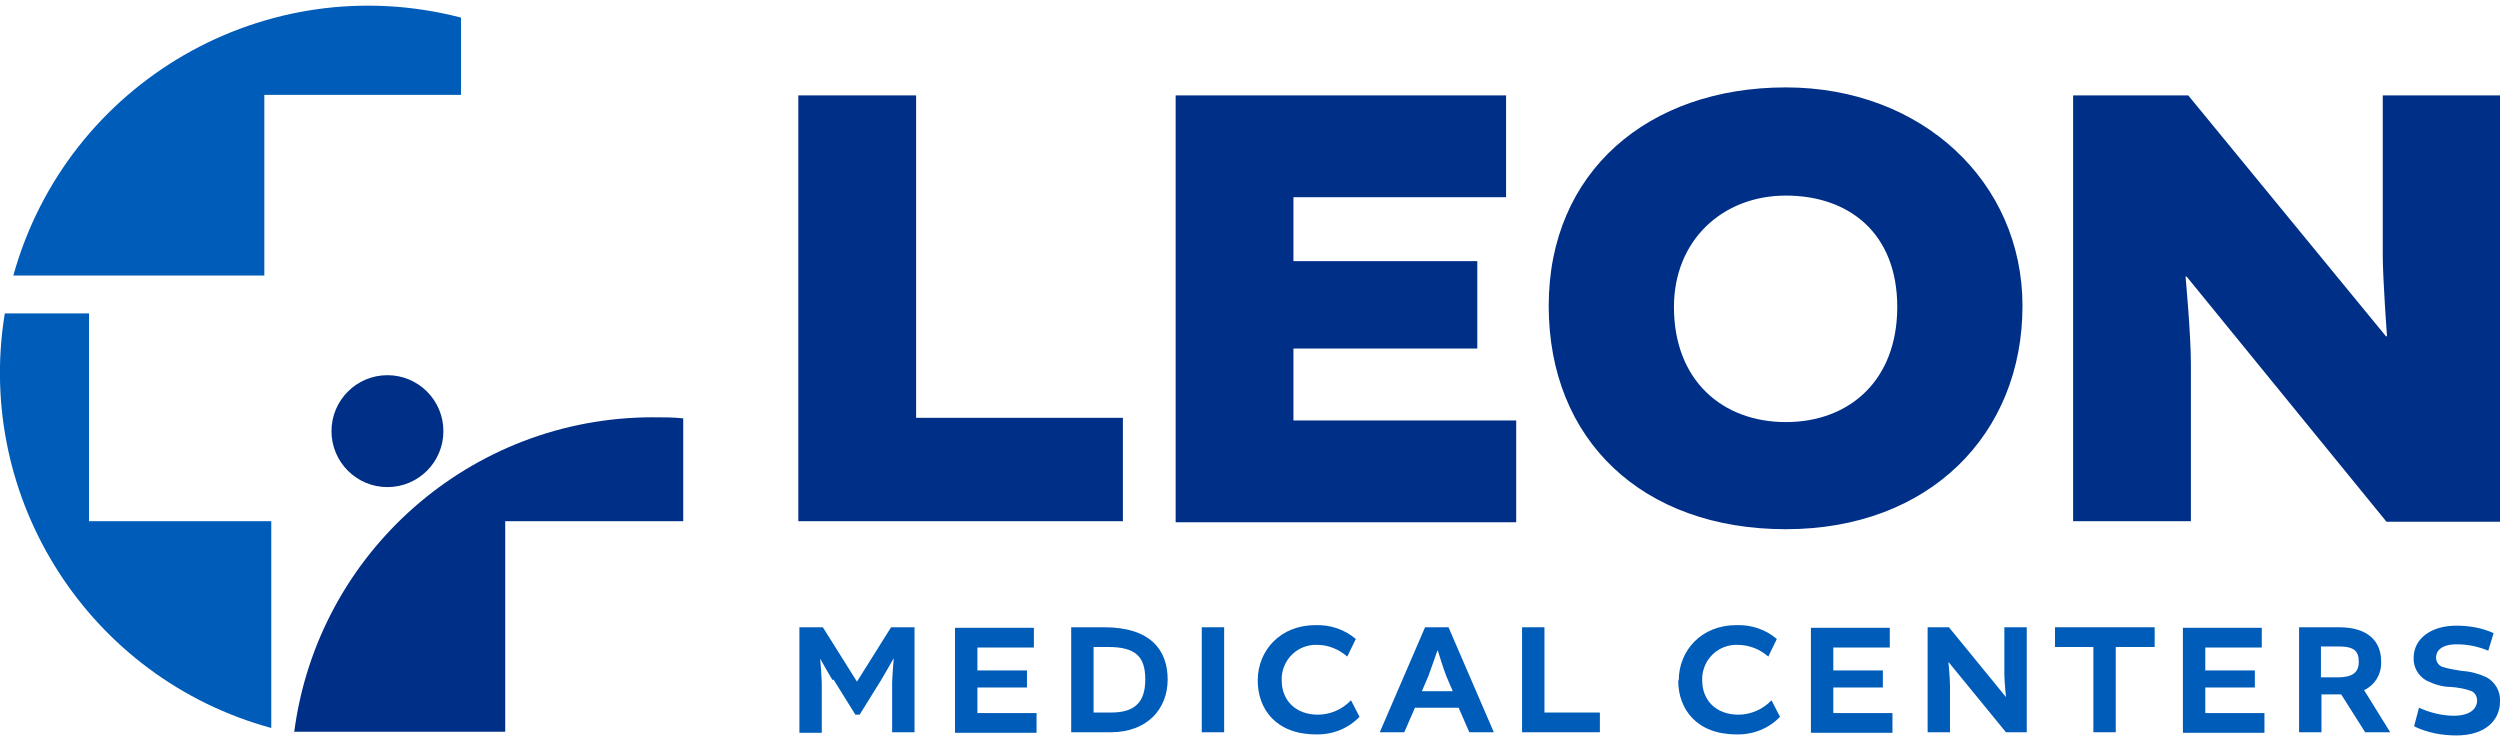 <?xml version="1.0" encoding="UTF-8"?> <svg xmlns="http://www.w3.org/2000/svg" id="Layer_1" version="1.1" viewBox="0 0 469.1 138.9"><!-- Generator: Adobe Illustrator 29.0.1, SVG Export Plug-In . SVG Version: 2.1.0 Build 192) --><defs><style> .st0 { fill: #005cb9; } .st1 { fill: #002f87; } </style></defs><g id="Layer_2"><g id="Layer_1-2"><path class="st1" d="M171.9,17.9v60.5h38.8v19.4h-60.9V17.9h22.1Z"></path><path class="st1" d="M242.7,65.5v13.4h41.8v19.1h-63.9V17.9h62v19.1h-39.9v12h34.5v16.4h-34.5Z"></path><path class="st1" d="M379.5,57.4c0,24.1-17.5,41.9-44.4,41.9s-44.5-16.7-44.5-41.9,18.7-41,44.5-41c25.5,0,44.4,17.7,44.4,41ZM314.1,57.6c0,13.8,9.1,21.6,21,21.6s20.9-7.8,20.9-21.6-9-20.9-20.9-20.9-21,8.4-21,20.9Z"></path><path class="st1" d="M447,17.9h22.1v80h-21.3l-37.5-46h-.2c0,.1,1,10.8,1,16.4v29.5h-22.1V17.9h21.6l37.1,45.2h.2s-.8-10.7-.8-15.3v-29.9Z"></path><path class="st0" d="M50.9,136.6C16.8,127.3-4.8,93.7.9,58.8h15.8v39h34.2v38.7"></path><path class="st0" d="M2.5,51.7C12.6,15.4,49.9-6.2,86.5,3.3v14.5h-36.9v33.9H2.5"></path><path class="st1" d="M55.2,137.4c4.4-33.8,33.2-59.1,67.3-59.1,1.9,0,3.8,0,5.7.2v19.3h-33.4v39.5h-39.5"></path><path class="st1" d="M72.7,91.4c5.8,0,10.5-4.7,10.5-10.5s-4.7-10.5-10.5-10.5-10.5,4.7-10.5,10.5h0c0,5.8,4.7,10.5,10.5,10.5"></path><path class="st0" d="M156.2,127.6c-.5-.8-2.3-4-2.3-4h0s.3,3.6.3,4.7v9.2h-4.2v-19.8h4.4l6.4,10.2h0l6.4-10.2h4.4v19.7h-4.2v-9.2c0-1,.3-4.7.3-4.7h0s-1.8,3.2-2.3,4l-4.1,6.6h-.8l-4.1-6.6Z"></path><path class="st0" d="M183.4,129v4.8h11.1v3.7h-15.3v-19.7h14.8v3.7h-10.6v4.3h9.3v3.2h-9.3Z"></path><path class="st0" d="M207.2,117.7c8.7,0,11.9,4.3,11.9,9.8s-3.8,9.9-10.7,9.9h-7.4v-19.7h6.2ZM205.2,133.7h3.3c4.4,0,6.4-1.9,6.4-6.2s-1.8-6.1-7-6.1h-2.7v12.3Z"></path><path class="st0" d="M229.7,117.7v19.7h-4.2v-19.7h4.2Z"></path><path class="st0" d="M236,127.7c0-5.7,4.3-10.4,10.8-10.4,2.8-.1,5.5.8,7.6,2.6l-1.6,3.3c-1.6-1.4-3.6-2.2-5.7-2.2-3.5-.1-6.4,2.6-6.6,6.1,0,.2,0,.4,0,.6,0,3.6,2.5,6.4,6.8,6.4,2.3,0,4.6-1,6.2-2.7l1.6,3.1c-2.1,2.2-5.1,3.4-8.2,3.3-7.4,0-10.9-4.7-10.9-10.1Z"></path><path class="st0" d="M271.8,117.7l8.5,19.7h-4.6l-2-4.6h-8.2l-2,4.6h-4.6l8.5-19.7h4.3ZM266.7,129.7h5.9l-1.2-2.8c-.5-1.2-1.6-4.8-1.6-4.8h-.1s-1.2,3.5-1.7,4.8l-1.2,2.8Z"></path><path class="st0" d="M289.8,117.7v16h10.4v3.7h-14.6v-19.7h4.2Z"></path><path class="st0" d="M315,127.7c0-5.7,4.3-10.4,10.8-10.4,2.8-.1,5.5.8,7.6,2.6l-1.6,3.3c-1.6-1.4-3.6-2.2-5.8-2.2-3.5-.1-6.4,2.6-6.6,6.1,0,.2,0,.4,0,.6,0,3.6,2.5,6.4,6.8,6.4,2.3,0,4.6-1,6.2-2.7l1.6,3.1c-2.1,2.2-5.1,3.4-8.2,3.3-7.4,0-10.9-4.7-10.9-10.1Z"></path><path class="st0" d="M344,129v4.8h11.1v3.7h-15.3v-19.7h14.8v3.7h-10.6v4.3h9.3v3.2h-9.3Z"></path><path class="st0" d="M376.1,117.7h4.2v19.7h-3.9l-10.8-13.2h0s.3,3,.3,4.5v8.7h-4.2v-19.7h4l10.7,13.1h0s-.3-3.1-.3-4.2v-8.9Z"></path><path class="st0" d="M392.9,121.4h-7.3v-3.7h18.7v3.7h-7.3v16h-4.2v-16Z"></path><path class="st0" d="M413.8,129v4.8h11.1v3.7h-15.3v-19.7h14.8v3.7h-10.6v4.3h9.3v3.2h-9.3Z"></path><path class="st0" d="M431.4,117.7h7.5c5.5,0,7.9,2.7,7.9,6.4.1,2.3-1.1,4.4-3.2,5.4h0c0,0,4.9,7.9,4.9,7.9h-4.7l-4.5-7.1h-3.7v7.1h-4.2v-19.7ZM438.6,127.1c2.8,0,4-.9,4-2.9s-.8-2.9-3.8-2.9h-3.3v5.8h3Z"></path><path class="st0" d="M453,136.2l.9-3.4c2,.9,4.3,1.5,6.5,1.5,3.1,0,4.4-1.3,4.4-2.9,0-.7-.4-1.4-1-1.7-1.3-.5-2.6-.7-3.9-.8-1.6,0-3.2-.5-4.6-1.2-1.6-.9-2.5-2.6-2.4-4.3,0-3.5,3.2-6,8-6,2.4,0,4.8.4,7,1.4l-1,3.3c-1.9-.8-3.9-1.2-5.9-1.2-3,0-3.9,1.3-3.9,2.5,0,.7.4,1.4,1.1,1.7,1.2.4,2.5.6,3.8.8,1.6.1,3.1.5,4.6,1.2,1.6.9,2.6,2.6,2.5,4.5,0,3.6-2.8,6.4-8.2,6.4-2.7,0-5.3-.5-7.7-1.6Z"></path></g></g></svg> 